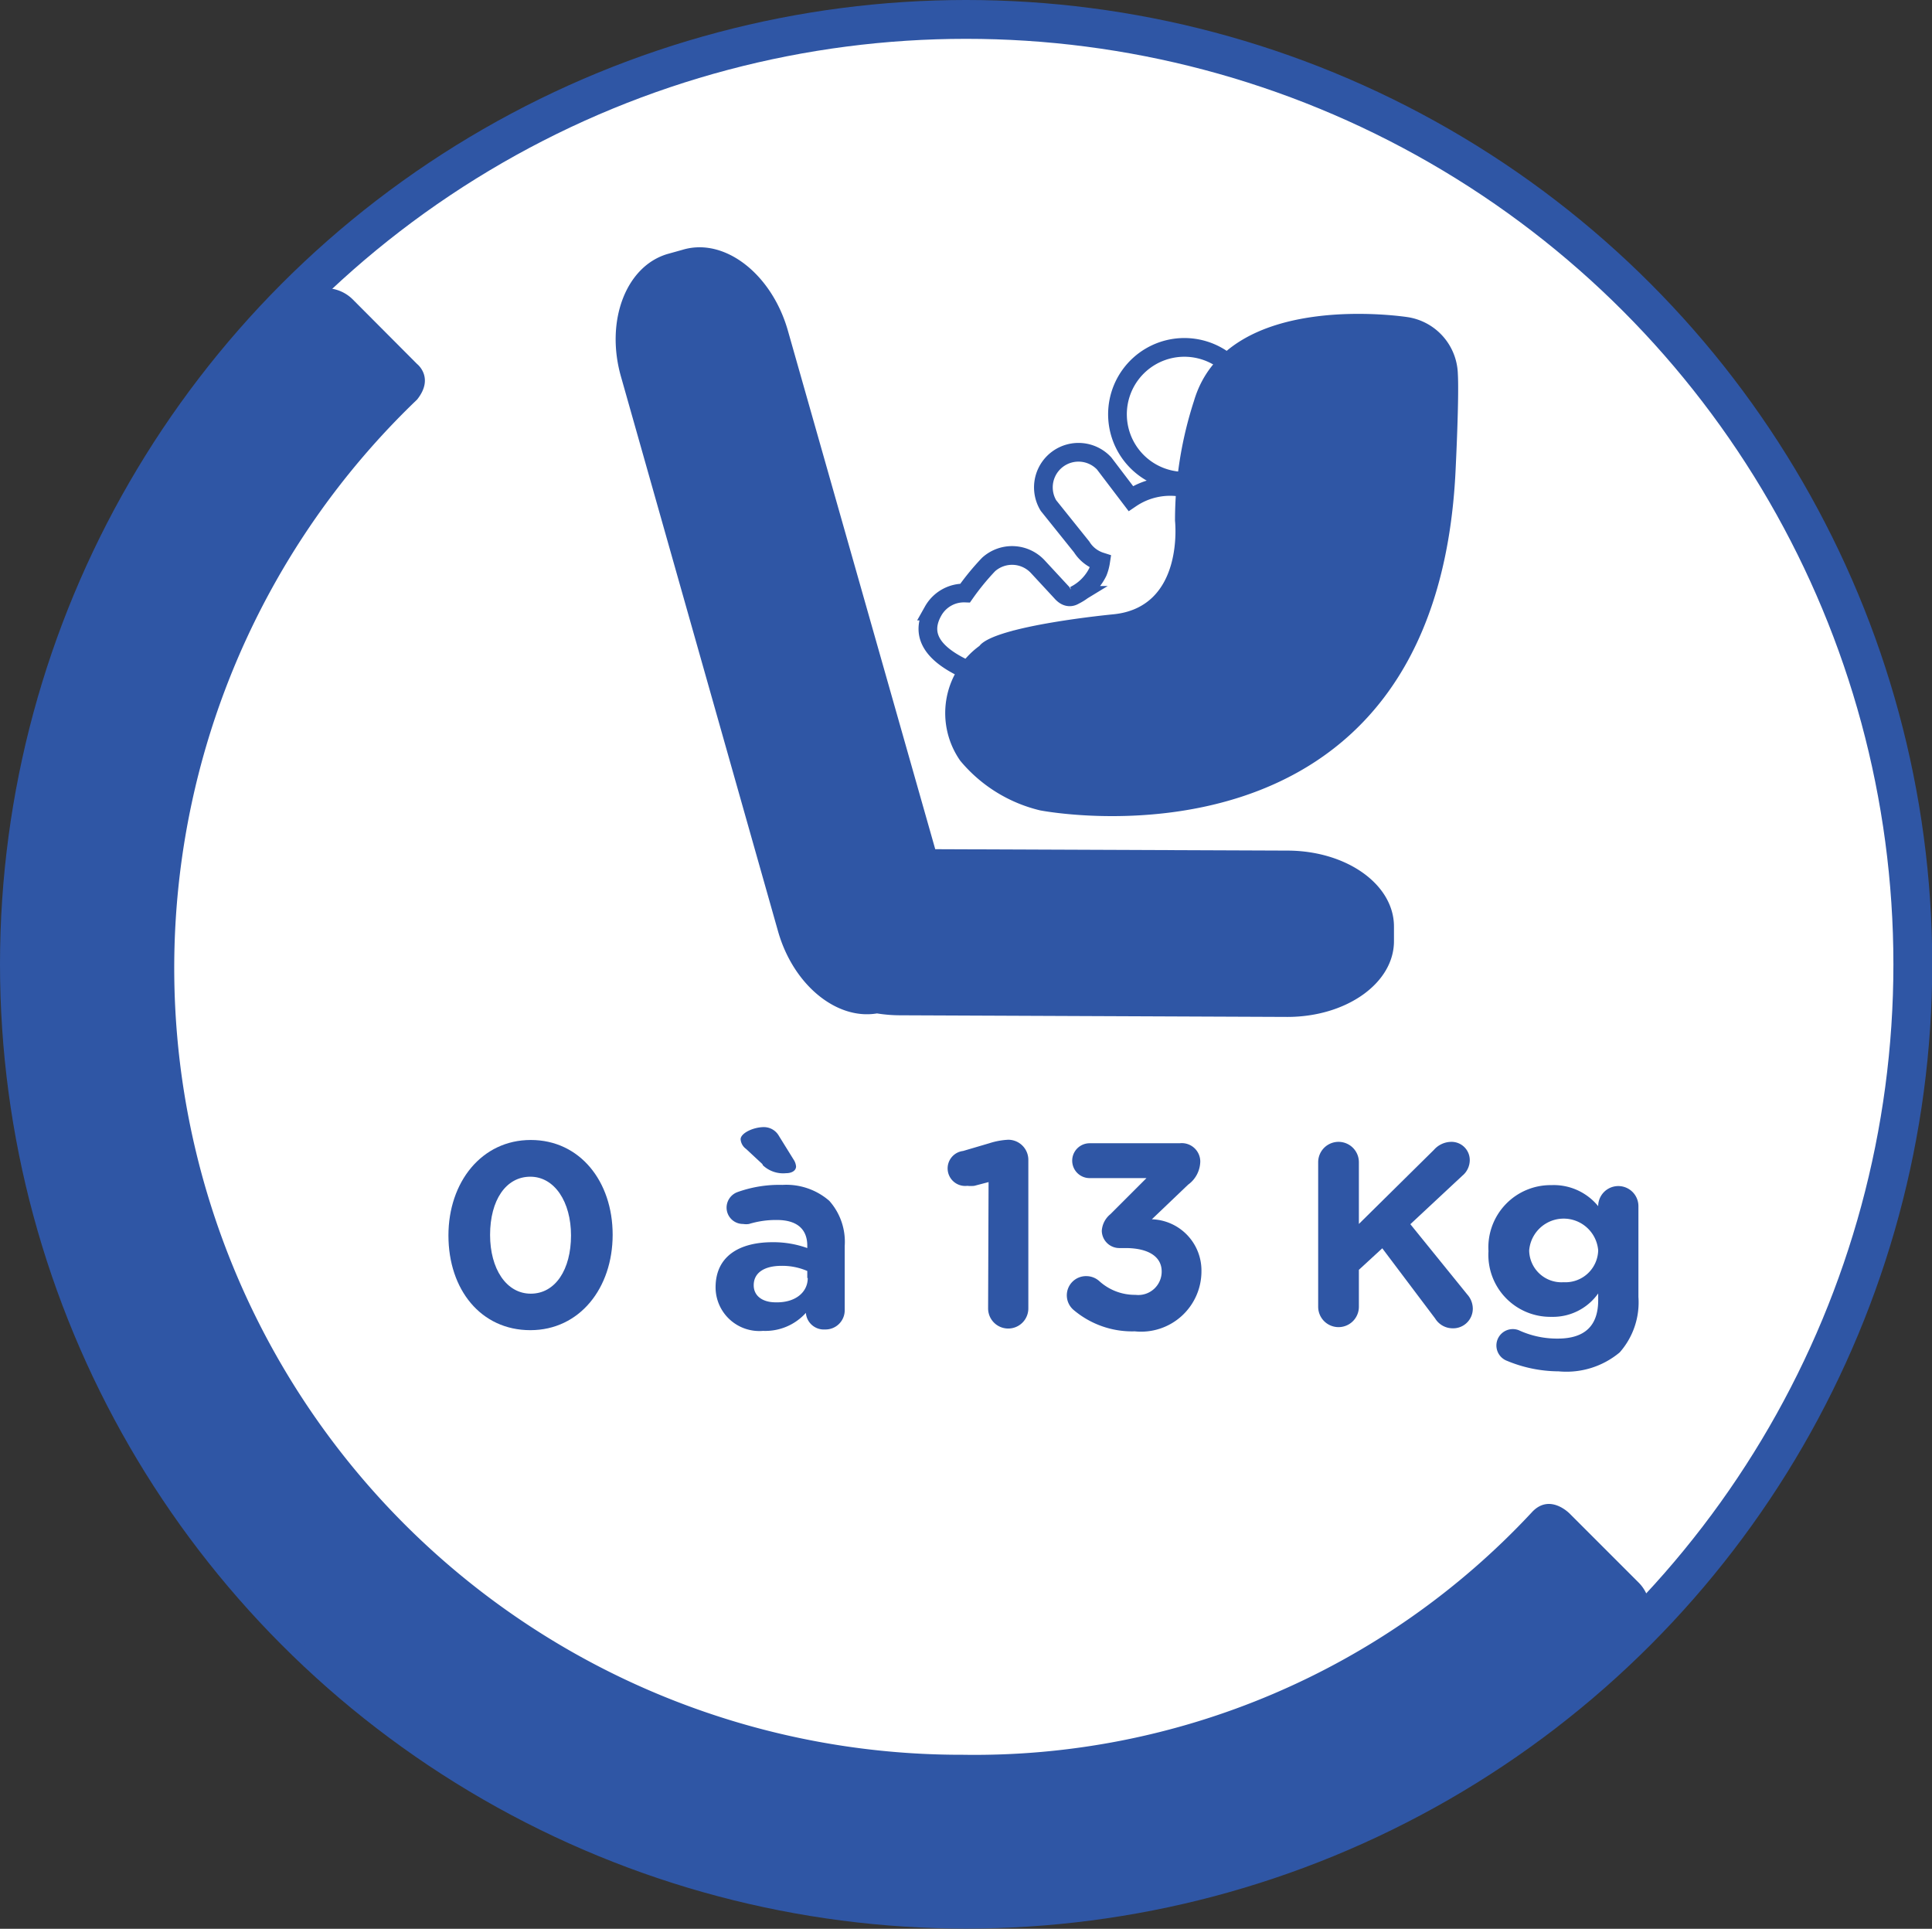<svg id="Calque_1" data-name="Calque 1" xmlns="http://www.w3.org/2000/svg" viewBox="0 0 82.59 82.45"><rect x="0" y="0" width="82.59" height="82.45" fill="#333333" stroke="none"/><defs><style>.cls-1,.cls-2{fill:#fff;}.cls-2,.cls-4{stroke:#2f56a5;}.cls-2{stroke-width:1.66px;}.cls-3{fill:#2f56a5;}.cls-4{fill:none;stroke-width:0.8px;fill-rule:evenodd;}</style></defs><title>0_A_13KG</title><circle class="cls-1" cx="41.16" cy="41.44" r="40.39"/><ellipse class="cls-2" cx="41.3" cy="41.22" rx="40.47" ry="40.39"/><path class="cls-3" d="M68.38,65.91s-.87-.93-1.65-.06A32.54,32.54,0,0,1,42.41,76.2,33.63,33.63,0,0,1,19.09,18.27c.75-.94,0-1.52,0-1.52L16.35,14A1.65,1.65,0,0,0,14,14,40.47,40.47,0,0,0,71.31,71.17a1.65,1.65,0,0,0,0-2.33Z" transform="translate(-1.26 -1.19)"/><path class="cls-3" d="M20.43,54v0c0-2.28,1.42-4.08,3.52-4.08s3.5,1.77,3.5,4.05v0c0,2.28-1.41,4.08-3.52,4.08S20.43,56.32,20.43,54Zm5.24,0v0c0-1.43-.7-2.51-1.74-2.51s-1.72,1-1.72,2.49v0c0,1.44.69,2.51,1.74,2.51S25.67,55.46,25.67,54Z" transform="translate(-1.26 -1.19)"/><path class="cls-3" d="M31.85,56.22v0c0-1.32,1-1.93,2.44-1.93a4.29,4.29,0,0,1,1.48.25v-.1c0-.71-.44-1.1-1.3-1.1a3.94,3.94,0,0,0-1.19.17.75.75,0,0,1-.25,0,.7.7,0,0,1-.71-.7.71.71,0,0,1,.46-.66,5.29,5.29,0,0,1,1.93-.31,2.8,2.8,0,0,1,2,.68,2.63,2.63,0,0,1,.66,1.93V57.2a.82.82,0,0,1-.84.82.77.77,0,0,1-.82-.71h0a2.33,2.33,0,0,1-1.83.77A1.87,1.87,0,0,1,31.85,56.22Zm2-5.27-.7-.65a.56.56,0,0,1-.23-.41c0-.26.54-.52,1-.52a.74.74,0,0,1,.64.38l.62,1a.63.63,0,0,1,.11.3c0,.18-.18.29-.43.29A1.26,1.26,0,0,1,33.87,51Zm1.92,4.87v-.3a2.68,2.68,0,0,0-1.1-.22c-.73,0-1.19.29-1.19.83v0c0,.46.38.73.94.73C35.25,56.88,35.79,56.44,35.79,55.82Z" transform="translate(-1.26 -1.19)"/><path class="cls-3" d="M43.52,51.72l-.61.16a1.39,1.39,0,0,1-.3,0,.75.75,0,0,1-.18-1.49l1.12-.33a3.12,3.12,0,0,1,.81-.15h0a.86.86,0,0,1,.86.86v6.35a.86.86,0,0,1-1.72,0Z" transform="translate(-1.26 -1.19)"/><path class="cls-3" d="M47.16,57.19a.82.82,0,0,1,.54-1.45.83.83,0,0,1,.55.21,2.26,2.26,0,0,0,1.55.59,1,1,0,0,0,1.12-1v0c0-.64-.58-1-1.55-1h-.27a.75.75,0,0,1-.74-.74,1,1,0,0,1,.37-.71l1.54-1.54H47.84a.74.74,0,1,1,0-1.49h3.85a.79.79,0,0,1,.88.77,1.25,1.25,0,0,1-.52,1l-1.55,1.48a2.19,2.19,0,0,1,2.12,2.21v0a2.58,2.58,0,0,1-2.85,2.58A3.87,3.87,0,0,1,47.16,57.19Z" transform="translate(-1.26 -1.19)"/><path class="cls-3" d="M57.61,50.87a.87.87,0,0,1,1.74,0v2.64l3.21-3.17a1,1,0,0,1,.73-.34.78.78,0,0,1,.8.8.87.87,0,0,1-.32.65l-2.22,2.07,2.43,3a.92.92,0,0,1,.24.61.84.84,0,0,1-.88.84.88.88,0,0,1-.73-.42l-2.26-3-1,.92v1.58a.87.87,0,0,1-1.74,0Z" transform="translate(-1.26 -1.19)"/><path class="cls-3" d="M65.68,59.36a.7.7,0,1,1,.5-1.31,3.91,3.91,0,0,0,1.67.36c1.17,0,1.73-.56,1.73-1.64v-.29a2.37,2.37,0,0,1-2,1,2.65,2.65,0,0,1-2.69-2.81v0a2.66,2.66,0,0,1,2.69-2.82,2.45,2.45,0,0,1,2,.9h0a.86.86,0,0,1,1.72,0v3.88A3.23,3.23,0,0,1,70.5,59a3.55,3.55,0,0,1-2.61.81A5.81,5.81,0,0,1,65.68,59.36Zm3.9-4.72v0a1.48,1.48,0,0,0-2.95,0v0A1.38,1.38,0,0,0,68.1,56,1.4,1.4,0,0,0,69.58,54.64Z" transform="translate(-1.26 -1.19)"/><path class="cls-4" d="M49.12,18.19a2.86,2.86,0,1,1,2.06,3.48,2.86,2.86,0,0,1-2.06-3.48ZM46.2,30.54,44.6,28.76l-.4.51a1.5,1.5,0,0,1-1.86.43c-.93-.47-1.85-1.22-1.19-2.39a1.51,1.51,0,0,1,1.37-.77,10.64,10.64,0,0,1,1-1.22,1.5,1.5,0,0,1,2.11.1l1,1.08c.19.22.38.25.56.14a2.2,2.2,0,0,0,1-1,2,2,0,0,0,.12-.44h0a1.49,1.49,0,0,1-.81-.63L46.08,22.8A1.5,1.5,0,0,1,48.46,21l1.14,1.5h0a3,3,0,0,1,4.68,2.62A8.32,8.32,0,0,1,53.66,28,7.16,7.16,0,0,1,52,30.42a6.94,6.94,0,0,1-.89.72c-1.91,1.3-3.24,1.2-4.89-.61Z" transform="translate(-1.26 -1.19)"/><path class="cls-3" d="M61.46,14.75s-7.74-1.24-9.16,3.58a16.53,16.53,0,0,0-.81,5.12s.42,3.7-2.64,4c0,0-5.06.48-5.72,1.35a3.55,3.55,0,0,0-.82,4.91,6.36,6.36,0,0,0,3.41,2.12s17,3.35,17.77-14.67c0,0,.15-3,.09-4A2.53,2.53,0,0,0,61.46,14.75Z" transform="translate(-1.26 -1.19)"/><path class="cls-3" d="M56.31,37.55l-15.07-.06-6.3-22.17c-.69-2.42-2.71-4-4.51-3.45l-.61.17c-1.8.51-2.71,2.88-2,5.3L34.52,41c.65,2.29,2.5,3.8,4.23,3.51a6.33,6.33,0,0,0,1,.08l16.54.07c2.52,0,4.56-1.44,4.56-3.24v-.61C60.86,39,58.83,37.56,56.31,37.55Z" transform="translate(-1.26 -1.19)"/></svg>